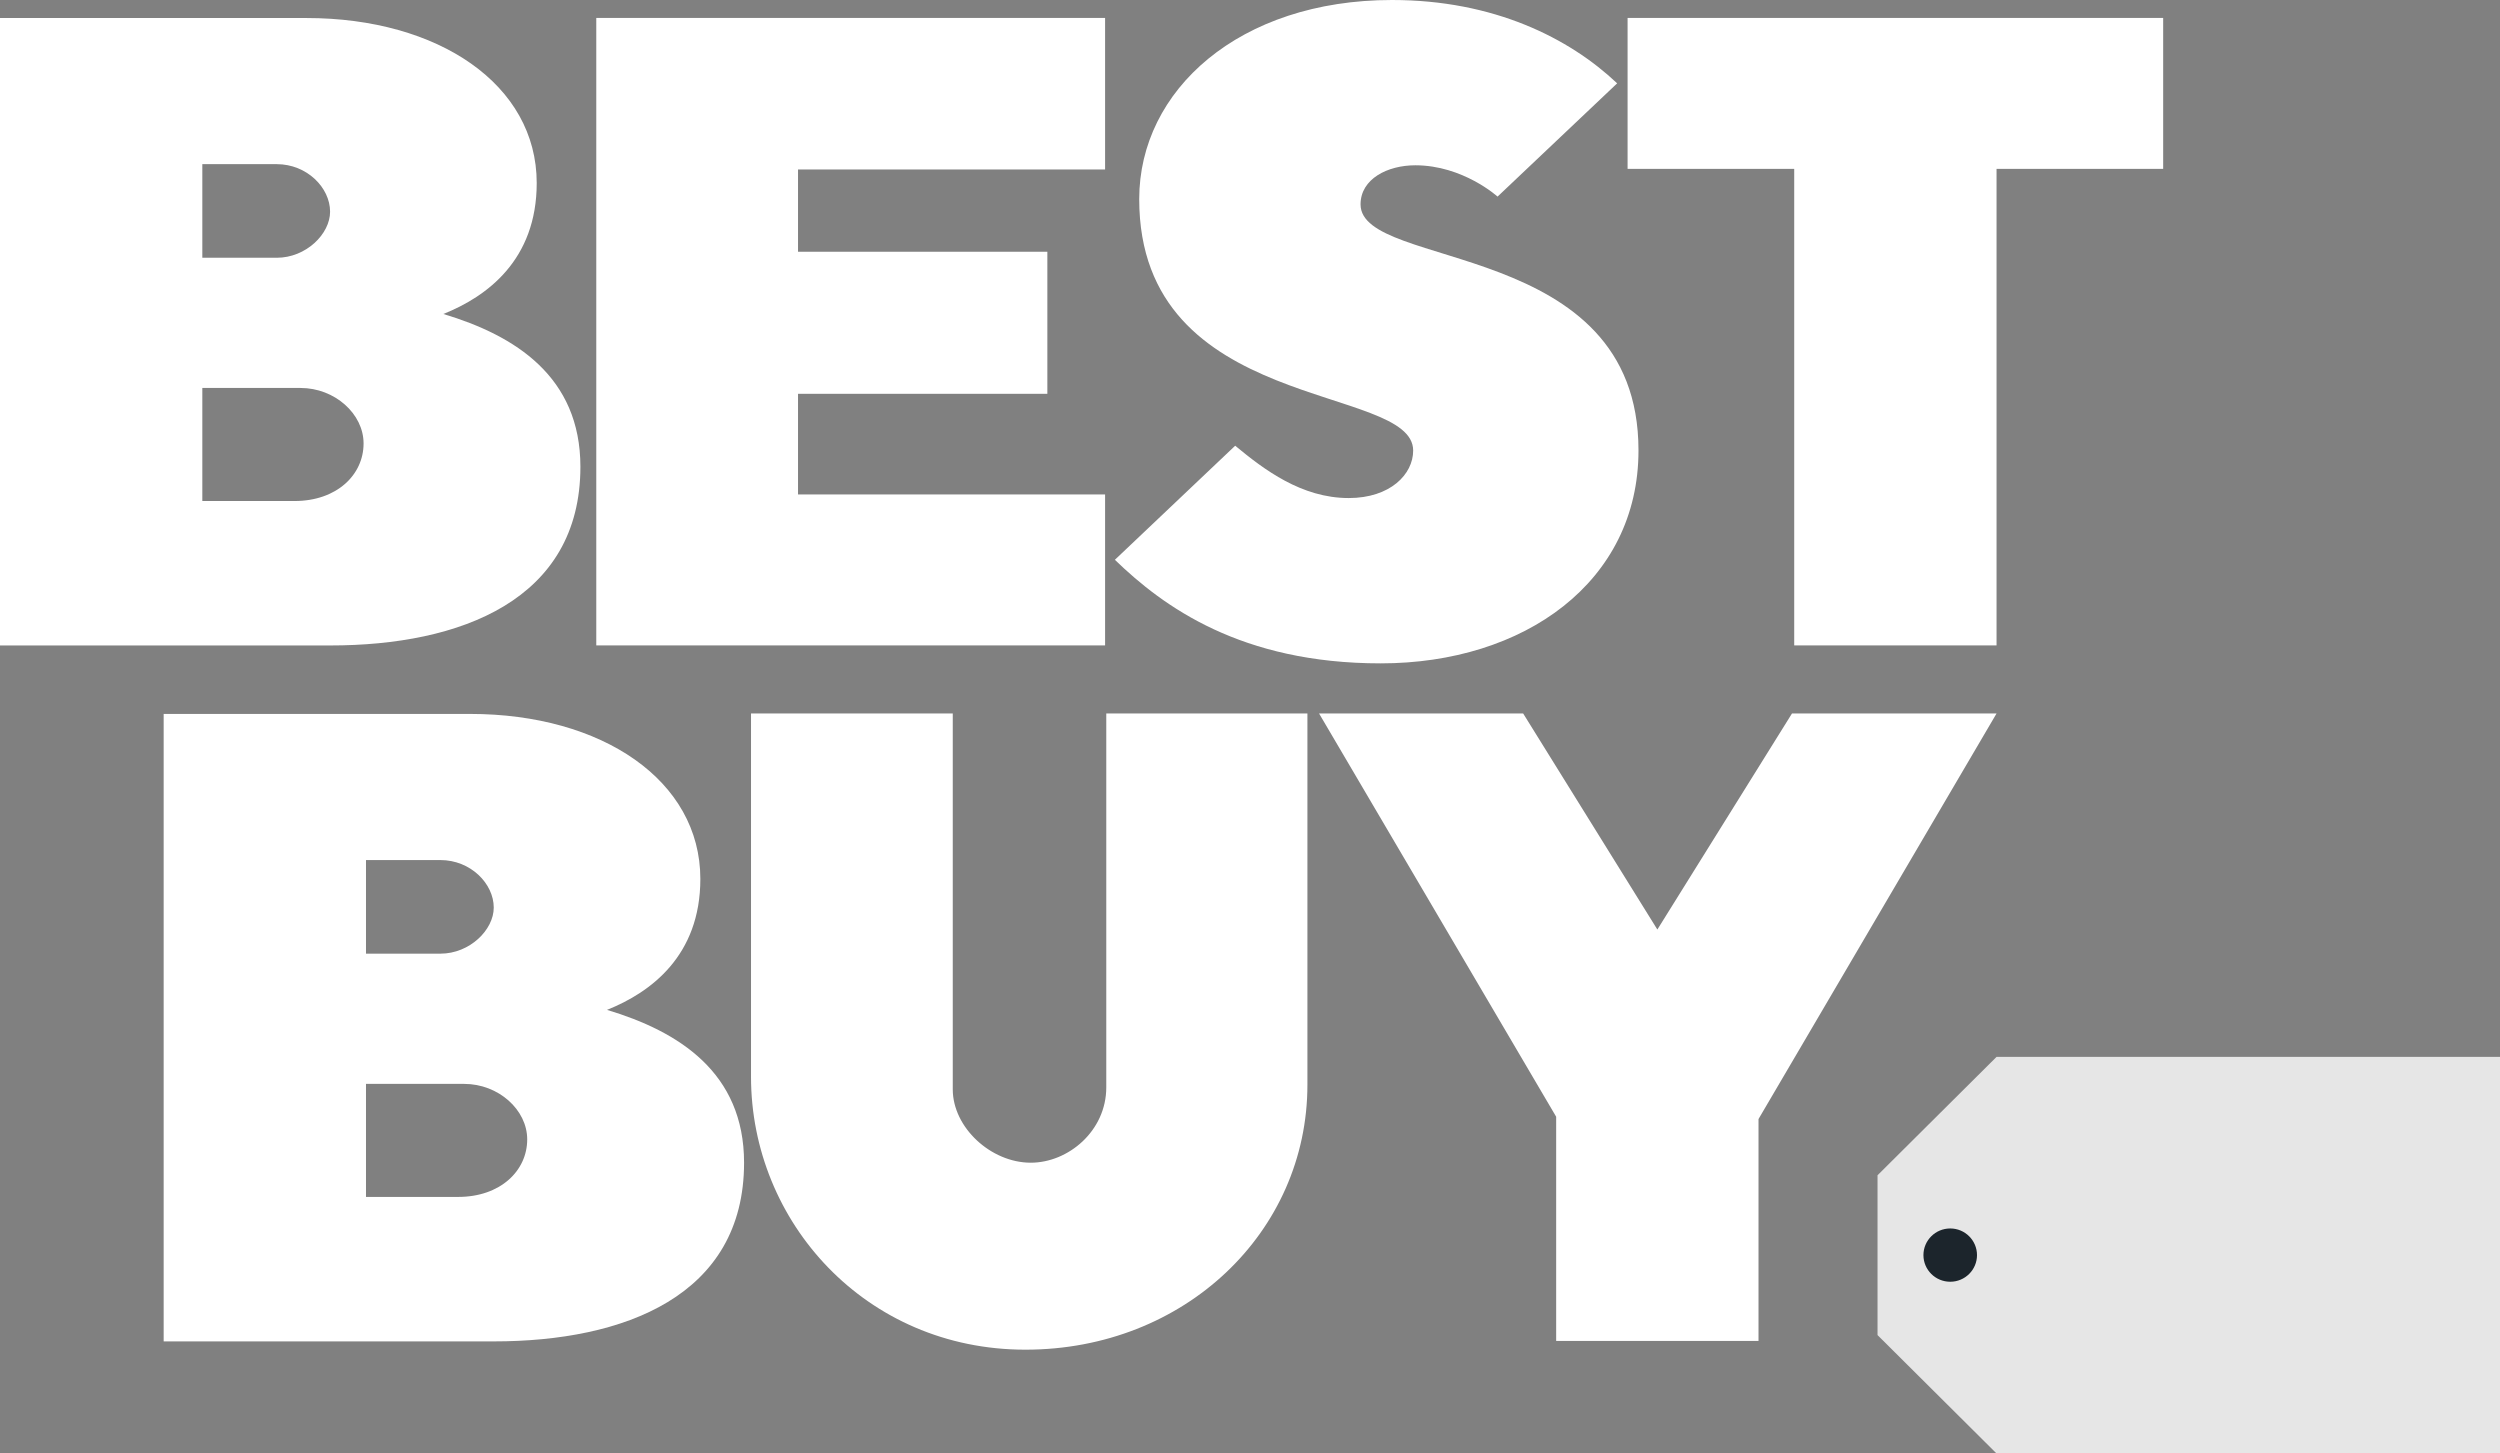 <svg width="86" height="50" viewBox="0 0 86 50" fill="none" xmlns="http://www.w3.org/2000/svg">
<rect x="0" y="0" width="86" height="50" fill="#808080" stroke="none"/>
<g clip-path="url(#clip0_1_50)">
<path d="M0 0.62V22.204H11.362C15.833 22.204 19.966 20.643 19.966 16.057C19.966 12.957 17.721 11.542 15.251 10.801C16.756 10.201 18.463 8.94 18.463 6.296C18.463 2.912 15.087 0.62 10.543 0.62H0ZM6.96 5.647H9.519C10.561 5.647 11.355 6.458 11.355 7.282C11.355 8.047 10.53 8.867 9.519 8.867H6.96V5.647ZM6.96 13.346H10.338C11.517 13.346 12.507 14.237 12.507 15.255C12.507 16.337 11.581 17.235 10.133 17.235H6.96V13.346Z" fill="white"/>
<path d="M5.63 24.559V46.144H16.991C21.463 46.144 25.596 44.583 25.596 39.997C25.596 36.896 23.35 35.481 20.881 34.74C22.385 34.14 24.092 32.879 24.092 30.235C24.092 26.851 20.717 24.559 16.172 24.559H5.63ZM12.59 29.586H15.149C16.191 29.586 16.985 30.398 16.985 31.221C16.985 31.987 16.159 32.806 15.149 32.806H12.59V29.586ZM12.59 37.286H15.968C17.147 37.286 18.136 38.177 18.136 39.195C18.136 40.276 17.211 41.174 15.763 41.174H12.59V37.286Z" fill="white"/>
<path d="M20.512 22.202V0.617H38.015V5.83H27.452V8.66H36.029V13.547H27.452V17.009H38.015V22.202H20.512Z" fill="white"/>
<path d="M47.497 22.82C52.424 22.82 56.364 20.024 56.364 15.494C56.364 8.183 46.803 9.308 46.803 7.032C46.803 6.153 47.733 5.686 48.686 5.686C50.329 5.686 51.516 6.763 51.516 6.763L55.63 2.867C53.984 1.309 51.386 0 47.886 0C42.629 0 39.189 3.104 39.189 6.847C39.189 14.251 48.613 13.177 48.613 15.5C48.613 16.314 47.825 17.133 46.397 17.133C44.775 17.133 43.49 16.16 42.49 15.333L38.352 19.257C40.019 20.871 42.693 22.82 47.497 22.82Z" fill="white"/>
<path d="M61.721 22.202V5.809H55.989V0.617H74.413V5.809H68.681V22.202H61.721Z" fill="white"/>
<path d="M25.835 24.544H32.775V37.474C32.775 38.787 34.088 39.997 35.458 39.997C36.75 39.997 38.056 38.904 38.056 37.405V24.544H44.975V37.317C44.975 42.386 40.745 46.429 35.275 46.429C29.773 46.429 25.835 42.029 25.835 37.041V24.544Z" fill="white"/>
<path d="M53.532 46.128V38.416L45.376 24.544H52.397L57.013 31.976L61.644 24.544H68.681L60.493 38.495V46.128H53.532Z" fill="white"/>
<path opacity="0.8" d="M68.681 36.357L64.587 40.429V45.927L68.681 50H86V36.357H68.681Z" fill="white"/>
<path d="M68.009 43.176C68.009 43.682 67.596 44.092 67.088 44.092C66.579 44.092 66.166 43.682 66.166 43.176C66.166 42.67 66.579 42.259 67.088 42.259C67.596 42.259 68.009 42.67 68.009 43.176Z" fill="#1C252C"/>
</g>
<defs>
<clipPath id="clip0_1_50">
<rect width="86" height="50" fill="white"/>
</clipPath>
</defs>
</svg>
